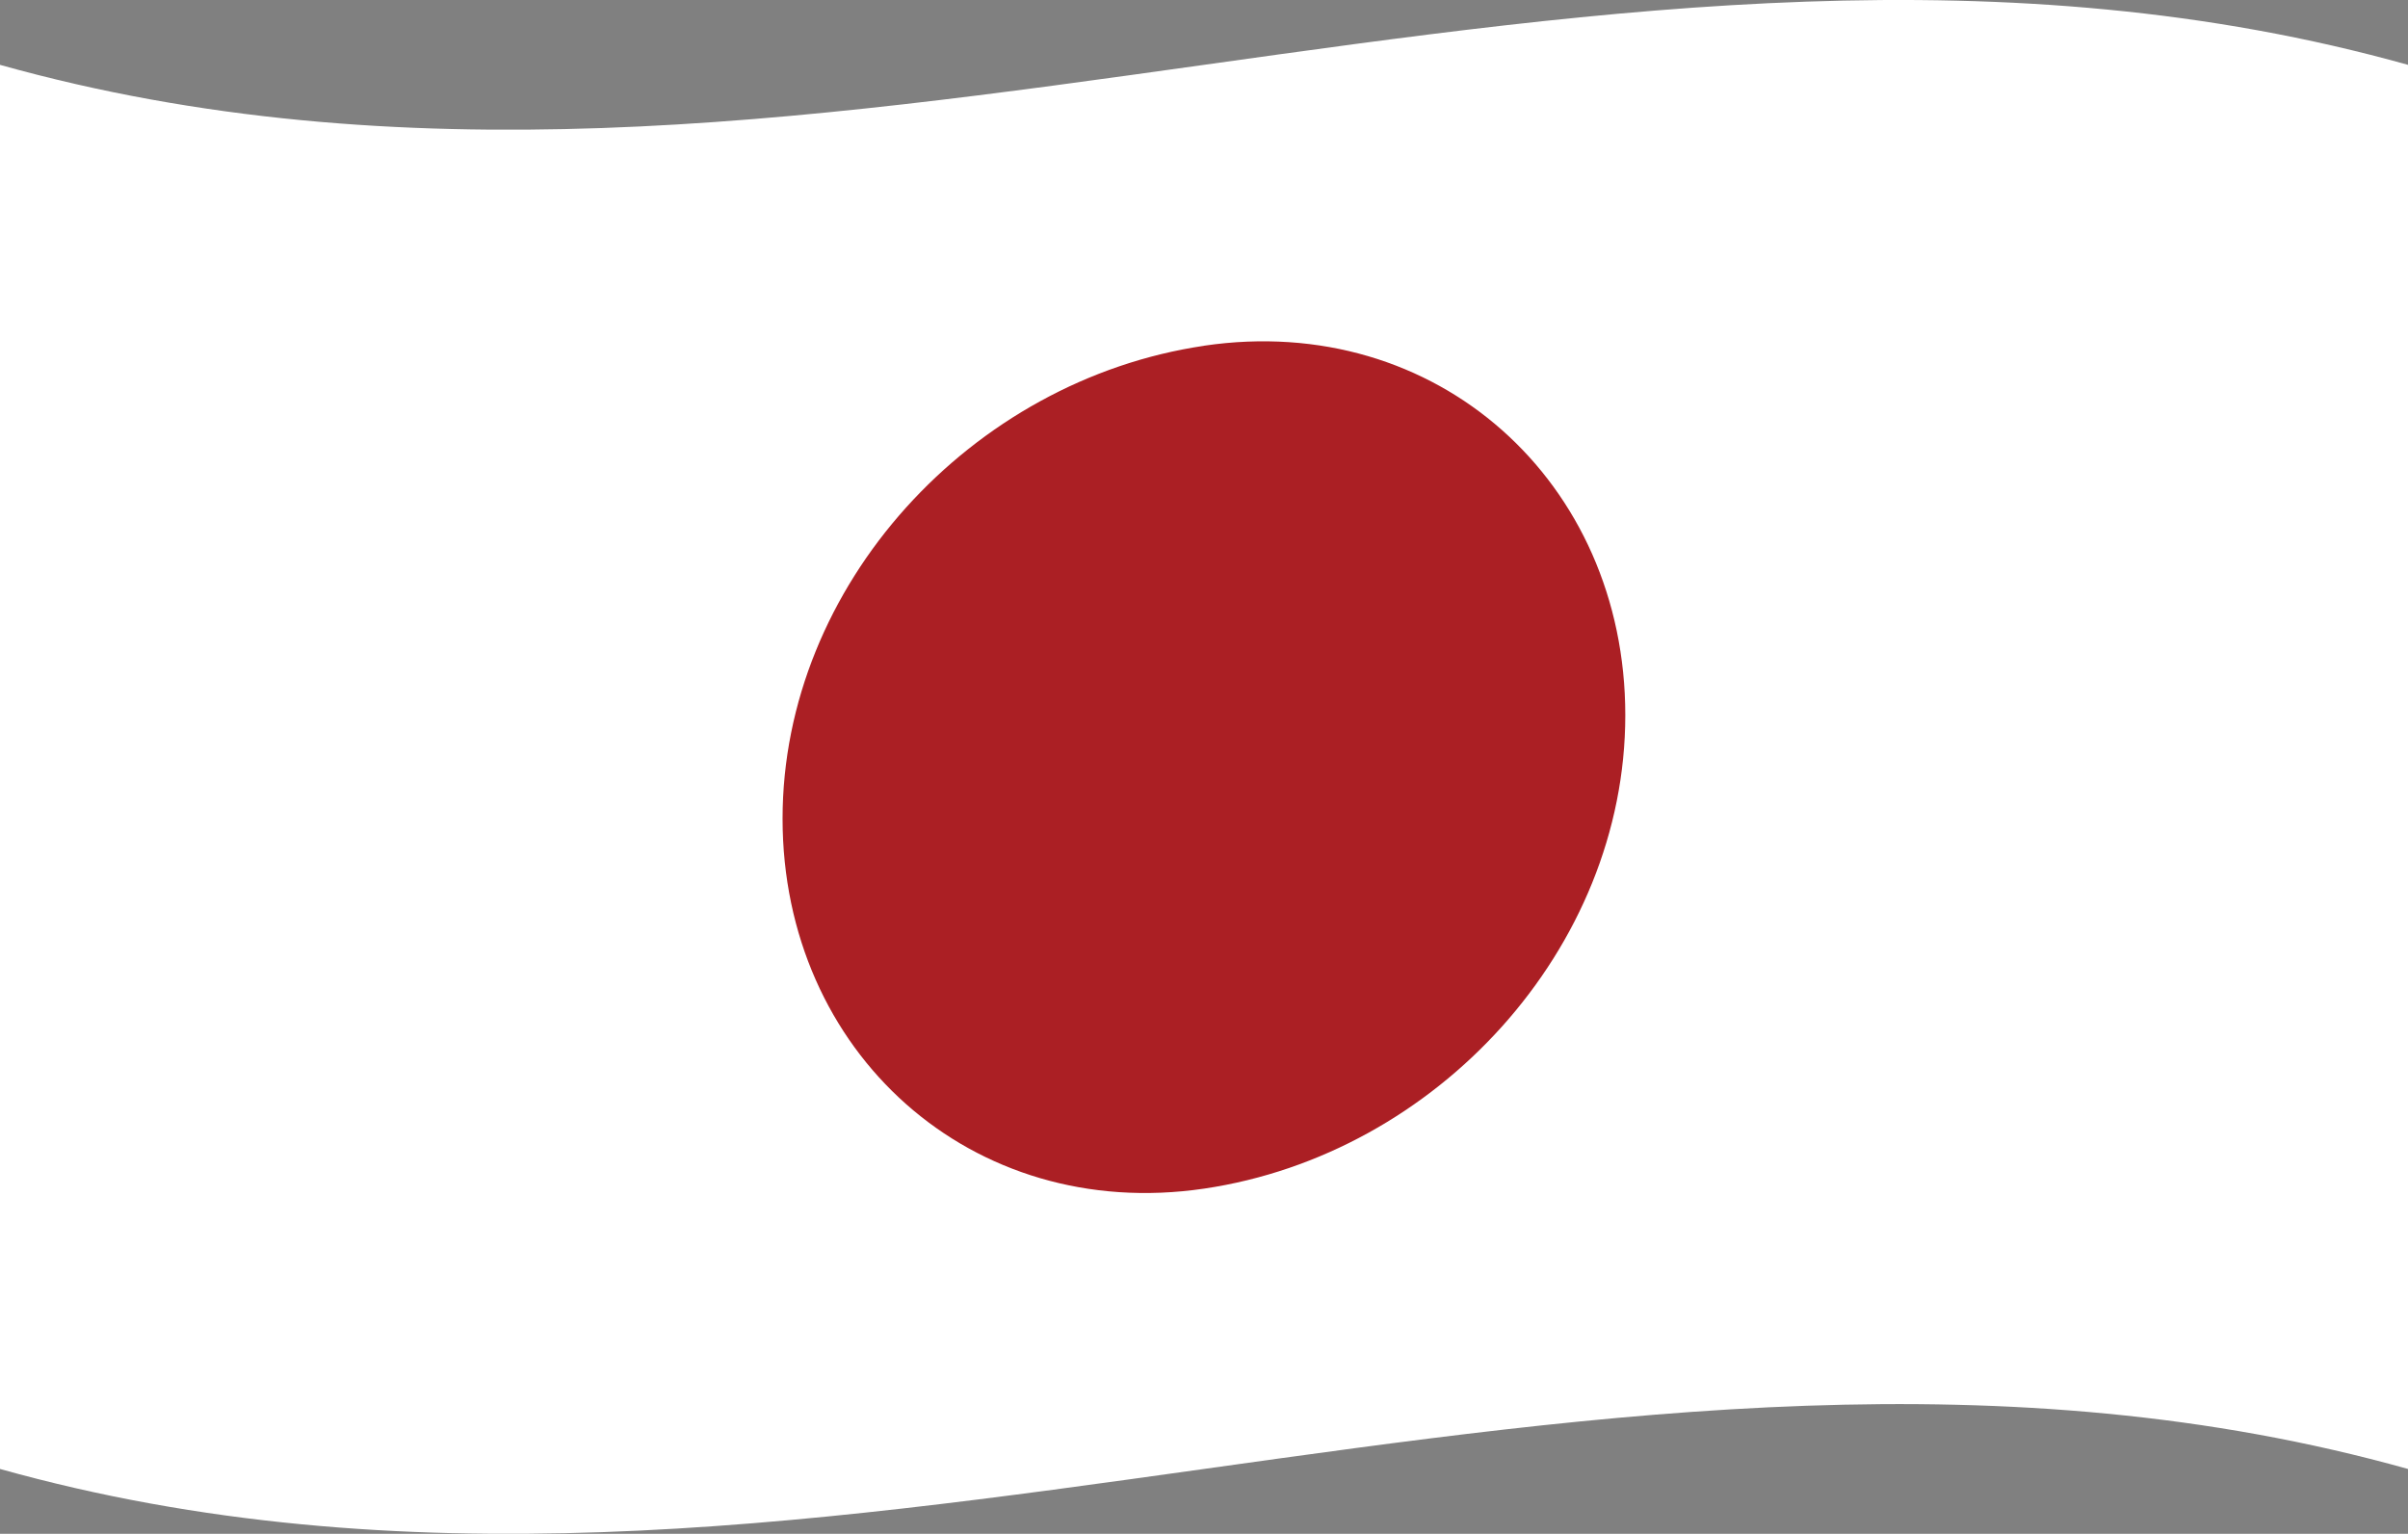 <?xml version="1.0" encoding="UTF-8"?>
<svg id="Layer_1" data-name="Layer 1" xmlns="http://www.w3.org/2000/svg" xmlns:xlink="http://www.w3.org/1999/xlink" viewBox="0 0 357.86 228">
  <rect x="0" y="0" width="357.86" height="228" fill="#808080" stroke="none"/>
  <defs>
    <style>
      .cls-1 {
        fill: #fff;
      }

      .cls-2 {
        fill: none;
      }

      .cls-3 {
        fill: #ab1f24;
      }

      .cls-4 {
        clip-path: url(#clippath-3);
      }

      .cls-5 {
        clip-path: url(#clippath-2);
      }
    </style>
    <clipPath id="clippath">
      <path class="cls-2" d="M0,9.64c119.29,33.4,238.57-33.4,357.86,0v208.72c-119.29-33.4-238.57,33.4-357.86,0V9.64Z"/>
    </clipPath>
    <clipPath id="clippath-2">
      <path class="cls-2" d="M0,9.64c119.29,33.4,238.57-33.4,357.86,0v208.72c-119.29-33.4-238.57,33.4-357.86,0V9.64Z"/>
    </clipPath>
    <clipPath id="clippath-3">
      <path class="cls-2" d="M0,9.64c119.29,33.4,238.57-33.4,357.86,0v208.72c-119.29-33.4-238.57,33.4-357.86,0V9.64Z"/>
    </clipPath>
    <clipPath id="clippath-4">
      <path class="cls-2" d="M0,9.64c119.29,33.4,238.57-33.4,357.86,0v208.72c-119.29-33.4-238.57,33.4-357.86,0V9.64Z"/>
    </clipPath>
  </defs>
  <g class="cls-5">
    <path class="cls-1" d="M0,218.36c119.29,33.4,238.57-33.4,357.86,0V9.64C238.57-23.76,119.29,43.04,0,9.64v208.72Z"/>
    <g class="cls-4">
      <path class="cls-3" d="M178.94,51.39c34.59-5.1,62.6,20.22,62.6,54.92s-28.01,65.28-62.6,70.38c-34.6,5.1-62.64-20.3-62.64-54.99s28.05-65.2,62.64-70.3"/>
    </g>
  </g>
</svg>